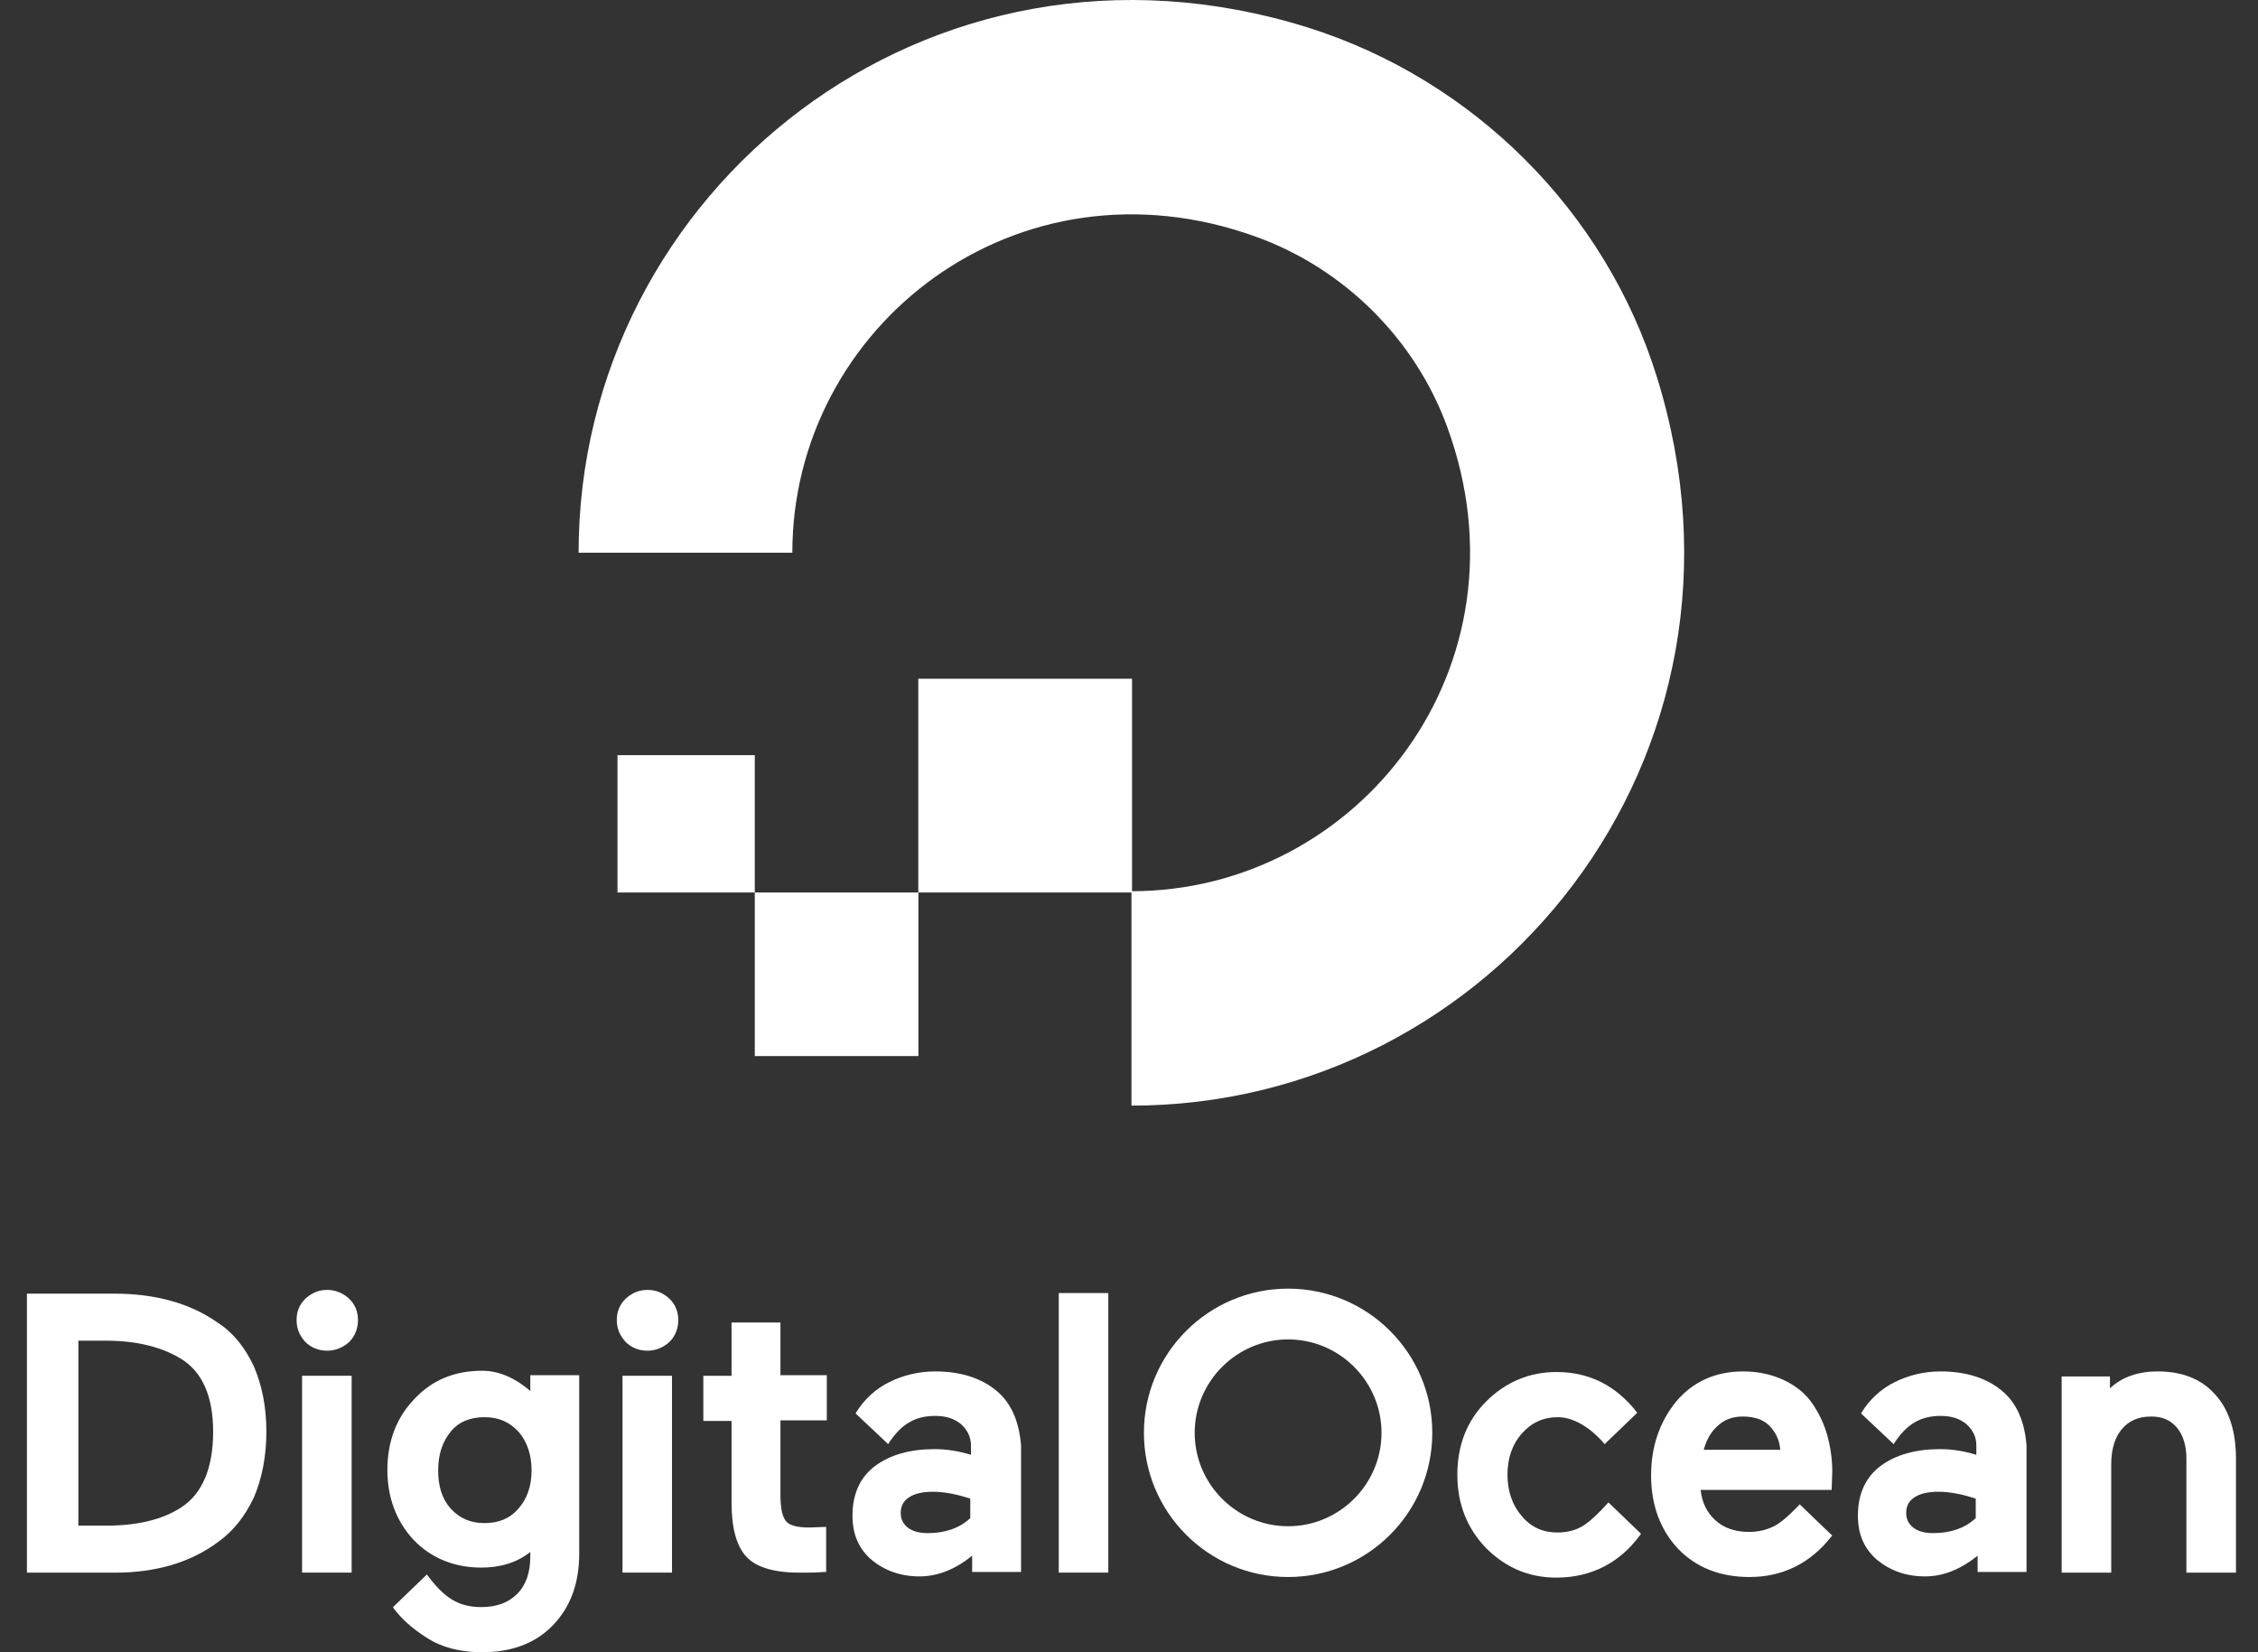 <svg width="41" height="30" viewBox="0 0 41 30" fill="none" xmlns="http://www.w3.org/2000/svg">
<rect x="0" y="0" width="41" height="30" fill="#333333" stroke="none"/>
<path d="M20.545 20.075V16.182C24.665 16.182 27.863 12.096 26.281 7.76C25.701 6.166 24.415 4.88 22.81 4.3C18.473 2.729 14.387 5.916 14.387 10.036H10.506C10.506 3.469 16.857 -1.653 23.743 0.498C26.748 1.443 29.149 3.833 30.083 6.838C32.234 13.724 27.112 20.075 20.545 20.075Z" fill="white"/>
<path fill-rule="evenodd" clip-rule="evenodd" d="M20.555 16.205H16.674V12.324H20.555V16.205Z" fill="white"/>
<path fill-rule="evenodd" clip-rule="evenodd" d="M16.676 19.175H13.705V16.205H16.676V19.175Z" fill="white"/>
<path fill-rule="evenodd" clip-rule="evenodd" d="M13.705 16.205H11.212V13.712H13.705V16.205Z" fill="white"/>
<path d="M3.949 24.013C3.449 23.66 2.811 23.489 2.083 23.489H0.489V28.555H2.094C2.823 28.555 3.46 28.372 3.961 27.997C4.234 27.803 4.45 27.53 4.61 27.189C4.757 26.847 4.837 26.437 4.837 25.994C4.837 25.55 4.757 25.151 4.61 24.81C4.45 24.468 4.234 24.195 3.949 24.013ZM1.423 24.343H1.923C2.481 24.343 2.936 24.457 3.289 24.673C3.676 24.912 3.87 25.356 3.87 25.994C3.87 26.654 3.676 27.12 3.289 27.371C2.959 27.587 2.504 27.701 1.935 27.701H1.423V24.343Z" fill="white"/>
<path d="M5.942 23.421C5.783 23.421 5.658 23.478 5.544 23.581C5.442 23.683 5.385 23.808 5.385 23.968C5.385 24.127 5.442 24.252 5.544 24.366C5.647 24.468 5.783 24.525 5.942 24.525C6.09 24.525 6.227 24.468 6.341 24.366C6.443 24.263 6.5 24.127 6.5 23.968C6.5 23.808 6.443 23.683 6.341 23.581C6.227 23.478 6.09 23.421 5.942 23.421Z" fill="white"/>
<path d="M6.385 24.98H5.485V28.554H6.385V24.98Z" fill="white"/>
<path d="M9.652 25.276C9.379 25.037 9.083 24.889 8.753 24.889C8.252 24.889 7.842 25.06 7.524 25.402C7.205 25.732 7.034 26.164 7.034 26.688C7.034 27.189 7.194 27.621 7.512 27.962C7.831 28.293 8.252 28.463 8.741 28.463C9.083 28.463 9.39 28.372 9.629 28.179V28.259C9.629 28.554 9.55 28.782 9.39 28.941C9.231 29.101 9.015 29.18 8.741 29.18C8.332 29.18 8.07 29.021 7.751 28.588L7.137 29.18L7.148 29.203C7.285 29.385 7.478 29.567 7.751 29.738C8.013 29.909 8.354 30 8.753 30C9.288 30 9.72 29.84 10.039 29.511C10.358 29.18 10.517 28.748 10.517 28.213V24.969H9.629V25.276H9.652ZM9.413 27.393C9.254 27.576 9.049 27.655 8.798 27.655C8.537 27.655 8.343 27.564 8.184 27.393C8.024 27.211 7.956 26.984 7.956 26.699C7.956 26.403 8.036 26.176 8.184 25.994C8.332 25.811 8.548 25.732 8.798 25.732C9.06 25.732 9.254 25.823 9.413 25.994C9.572 26.176 9.652 26.415 9.652 26.699C9.652 26.984 9.572 27.211 9.413 27.393Z" fill="white"/>
<path d="M12.202 24.98H11.303V28.554H12.202V24.98Z" fill="white"/>
<path d="M11.758 23.421C11.599 23.421 11.473 23.478 11.36 23.581C11.257 23.683 11.2 23.808 11.2 23.968C11.2 24.127 11.257 24.252 11.36 24.366C11.462 24.468 11.599 24.525 11.758 24.525C11.906 24.525 12.043 24.468 12.156 24.366C12.259 24.263 12.316 24.127 12.316 23.968C12.316 23.808 12.259 23.683 12.156 23.581C12.043 23.478 11.917 23.421 11.758 23.421Z" fill="white"/>
<path d="M14.171 24.013H13.283V24.981H12.771V25.8H13.283V27.28C13.283 27.747 13.374 28.076 13.556 28.27C13.738 28.463 14.068 28.555 14.523 28.555C14.671 28.555 14.819 28.555 14.956 28.543H15.001V27.724L14.694 27.735C14.478 27.735 14.341 27.701 14.273 27.621C14.205 27.542 14.171 27.382 14.171 27.143V25.789H15.013V24.969H14.171V24.013Z" fill="white"/>
<path d="M20.124 23.478H19.225V28.554H20.124V23.478Z" fill="white"/>
<path d="M29.205 27.279C29.046 27.462 28.875 27.621 28.75 27.701C28.625 27.78 28.465 27.826 28.283 27.826C28.021 27.826 27.805 27.735 27.634 27.53C27.463 27.337 27.372 27.075 27.372 26.779C27.372 26.471 27.463 26.221 27.634 26.027C27.805 25.834 28.021 25.732 28.283 25.732C28.568 25.732 28.875 25.914 29.137 26.221L29.729 25.652C29.341 25.151 28.852 24.912 28.26 24.912C27.771 24.912 27.338 25.094 26.985 25.447C26.633 25.8 26.462 26.244 26.462 26.779C26.462 27.314 26.644 27.758 26.985 28.11C27.338 28.463 27.759 28.645 28.26 28.645C28.909 28.645 29.433 28.361 29.797 27.849L29.205 27.279Z" fill="white"/>
<path d="M32.906 25.481C32.78 25.299 32.61 25.163 32.393 25.06C32.177 24.958 31.927 24.901 31.654 24.901C31.153 24.901 30.743 25.083 30.436 25.447C30.14 25.811 29.98 26.255 29.98 26.79C29.98 27.337 30.151 27.78 30.47 28.122C30.8 28.463 31.233 28.634 31.767 28.634C32.371 28.634 32.871 28.384 33.247 27.906L33.27 27.883L32.678 27.314C32.621 27.382 32.541 27.45 32.473 27.519C32.382 27.598 32.302 27.667 32.211 27.712C32.075 27.78 31.927 27.815 31.756 27.815C31.506 27.815 31.301 27.746 31.141 27.598C30.994 27.462 30.902 27.28 30.88 27.052H33.258L33.27 26.722C33.27 26.494 33.236 26.267 33.179 26.062C33.122 25.857 33.031 25.663 32.906 25.481ZM30.936 26.324C30.982 26.153 31.062 26.005 31.176 25.902C31.301 25.777 31.46 25.72 31.642 25.72C31.858 25.72 32.029 25.777 32.143 25.902C32.245 26.016 32.314 26.153 32.325 26.324H30.936Z" fill="white"/>
<path d="M36.353 25.254C36.08 25.026 35.704 24.901 35.238 24.901C34.942 24.901 34.657 24.969 34.407 25.094C34.168 25.208 33.94 25.413 33.792 25.663L33.804 25.675L34.384 26.221C34.623 25.846 34.885 25.709 35.238 25.709C35.431 25.709 35.579 25.755 35.704 25.857C35.818 25.959 35.886 26.085 35.886 26.244V26.415C35.659 26.346 35.443 26.312 35.226 26.312C34.782 26.312 34.418 26.415 34.145 26.619C33.872 26.824 33.735 27.132 33.735 27.519C33.735 27.86 33.849 28.122 34.088 28.327C34.327 28.52 34.612 28.623 34.953 28.623C35.295 28.623 35.613 28.486 35.909 28.247V28.543H36.797V26.244C36.763 25.823 36.626 25.481 36.353 25.254ZM34.76 27.189C34.862 27.12 35.01 27.086 35.192 27.086C35.408 27.086 35.636 27.132 35.875 27.211V27.564C35.682 27.746 35.42 27.837 35.101 27.837C34.942 27.837 34.828 27.803 34.737 27.735C34.657 27.667 34.612 27.587 34.612 27.473C34.612 27.348 34.657 27.257 34.76 27.189Z" fill="white"/>
<path d="M40.224 25.322C39.974 25.038 39.621 24.901 39.177 24.901C38.824 24.901 38.528 25.003 38.312 25.208V24.992H37.435V28.555H38.335V26.585C38.335 26.312 38.403 26.096 38.528 25.948C38.653 25.8 38.824 25.72 39.063 25.72C39.268 25.72 39.416 25.789 39.53 25.925C39.644 26.062 39.7 26.255 39.7 26.483V28.555H40.6V26.483C40.6 25.994 40.474 25.595 40.224 25.322Z" fill="white"/>
<path d="M18.096 25.254C17.823 25.026 17.448 24.901 16.981 24.901C16.685 24.901 16.401 24.969 16.15 25.094C15.911 25.208 15.683 25.413 15.535 25.663L15.547 25.675L16.127 26.221C16.366 25.846 16.628 25.709 16.981 25.709C17.174 25.709 17.322 25.755 17.448 25.857C17.561 25.959 17.63 26.085 17.63 26.244V26.415C17.402 26.346 17.186 26.312 16.97 26.312C16.526 26.312 16.161 26.415 15.888 26.619C15.615 26.824 15.479 27.132 15.479 27.519C15.479 27.86 15.592 28.122 15.831 28.327C16.07 28.52 16.355 28.623 16.696 28.623C17.038 28.623 17.357 28.486 17.652 28.247V28.543H18.54V26.244C18.506 25.823 18.369 25.481 18.096 25.254ZM16.503 27.189C16.605 27.12 16.753 27.086 16.935 27.086C17.152 27.086 17.379 27.132 17.618 27.211V27.564C17.425 27.746 17.163 27.837 16.844 27.837C16.685 27.837 16.571 27.803 16.48 27.735C16.401 27.667 16.355 27.587 16.355 27.473C16.355 27.348 16.401 27.257 16.503 27.189Z" fill="white"/>
<path d="M23.389 28.634C21.944 28.634 20.771 27.462 20.771 26.016C20.771 24.571 21.944 23.398 23.389 23.398C24.835 23.398 26.007 24.571 26.007 26.016C26.007 27.462 24.835 28.634 23.389 28.634ZM23.389 24.32C22.456 24.32 21.693 25.083 21.693 26.016C21.693 26.95 22.456 27.712 23.389 27.712C24.323 27.712 25.085 26.95 25.085 26.016C25.085 25.083 24.323 24.32 23.389 24.32Z" fill="white"/>
</svg>

